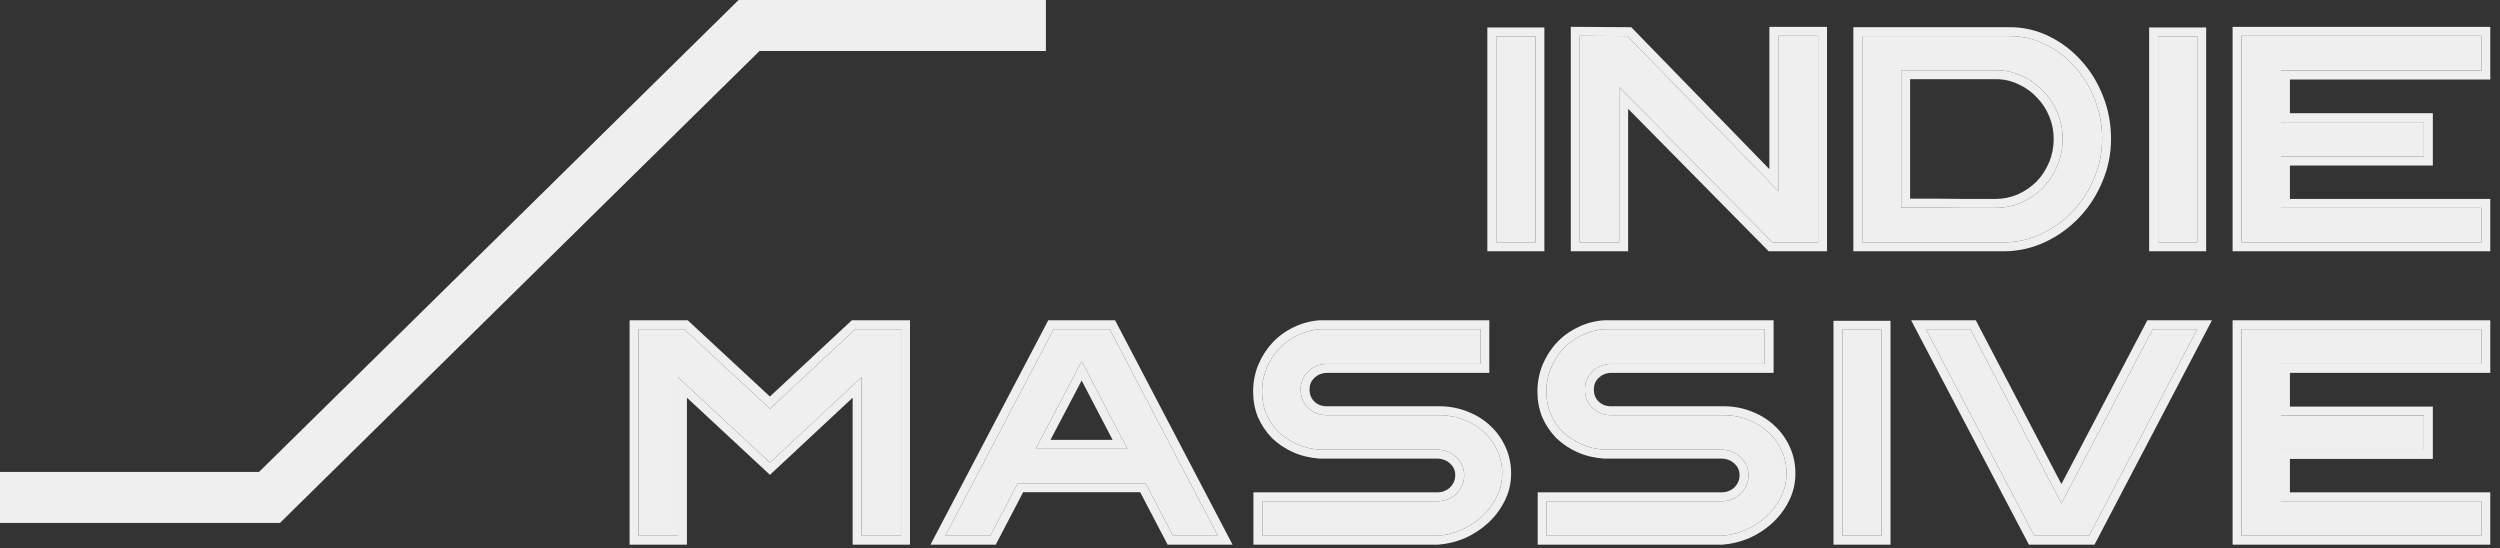 <svg width="196" height="43" viewBox="0 0 196 43" fill="none" xmlns="http://www.w3.org/2000/svg">
<rect x="0" y="0" width="196" height="43" fill="#333333" stroke="none"/>
<path d="M117.307 2.853H120.379V19H117.307V2.853Z" fill="#EFEFEF"/>
<path d="M142.538 19H138.957L126.945 6.826V19H123.85V2.807L127.592 2.83L139.419 14.981V2.807H142.538V19Z" fill="#EFEFEF"/>
<path d="M164.806 10.892C164.806 11.97 164.598 12.994 164.182 13.964C163.782 14.934 163.235 15.789 162.542 16.528C161.849 17.267 161.041 17.86 160.117 18.307C159.193 18.754 158.215 18.985 157.183 19H146.002V2.83H157.552C158.538 2.83 159.47 3.046 160.348 3.477C161.225 3.908 161.995 4.493 162.658 5.232C163.32 5.956 163.843 6.811 164.228 7.796C164.613 8.767 164.806 9.799 164.806 10.892ZM156.421 16.297C157.144 16.297 157.83 16.159 158.476 15.882C159.123 15.589 159.685 15.204 160.163 14.726C160.64 14.234 161.017 13.656 161.295 12.994C161.572 12.332 161.71 11.631 161.71 10.892C161.71 10.184 161.58 9.514 161.318 8.882C161.056 8.235 160.694 7.673 160.232 7.196C159.785 6.703 159.254 6.31 158.638 6.018C158.038 5.71 157.391 5.54 156.698 5.51H149.052V16.274H151.662C152.401 16.274 153.194 16.282 154.041 16.297C154.888 16.297 155.681 16.297 156.421 16.297Z" fill="#EFEFEF"/>
<path d="M169.192 2.853H172.264V19H169.192V2.853Z" fill="#EFEFEF"/>
<path d="M194.538 5.533H178.83V9.575H190.034V12.278H178.83V16.297H194.538V19H175.735V2.807H194.538V5.533Z" fill="#EFEFEF"/>
<path d="M67.547 29.572L60.363 36.271L53.156 29.572V42H50.061V25.807H53.641L60.363 32.044L67.062 25.807H70.643V42H67.547V29.572Z" fill="#EFEFEF"/>
<path d="M89.816 37.888H79.791L77.642 42H74.108L82.609 25.807H86.998L95.476 42H91.965L89.816 37.888ZM84.803 28.325L81.2 35.185H88.384L84.803 28.325Z" fill="#EFEFEF"/>
<path d="M117.772 37.126C117.772 37.803 117.618 38.435 117.31 39.02C117.017 39.59 116.632 40.09 116.155 40.522C115.677 40.953 115.138 41.299 114.538 41.561C113.937 41.807 113.337 41.954 112.736 42H98.968V39.297H112.713C113.005 39.297 113.275 39.243 113.521 39.136C113.783 39.028 114.006 38.882 114.191 38.697C114.376 38.512 114.522 38.296 114.63 38.05C114.738 37.803 114.792 37.542 114.792 37.264C114.792 36.71 114.599 36.248 114.214 35.879C113.829 35.493 113.344 35.286 112.759 35.255H103.496C102.834 35.209 102.225 35.062 101.671 34.816C101.117 34.569 100.632 34.246 100.216 33.846C99.815 33.43 99.5 32.96 99.269 32.437C99.053 31.898 98.945 31.32 98.945 30.704C98.945 30.057 99.061 29.449 99.292 28.879C99.538 28.294 99.862 27.786 100.262 27.355C100.678 26.908 101.163 26.554 101.717 26.292C102.272 26.015 102.872 25.853 103.519 25.807H116.062V28.533H103.958C103.388 28.564 102.911 28.771 102.526 29.156C102.156 29.526 101.971 29.988 101.971 30.542C101.971 31.112 102.164 31.59 102.549 31.975C102.949 32.36 103.442 32.552 104.027 32.552H112.967C113.645 32.568 114.276 32.698 114.861 32.945C115.446 33.176 115.955 33.499 116.386 33.915C116.817 34.315 117.156 34.793 117.402 35.347C117.649 35.886 117.772 36.479 117.772 37.126Z" fill="#EFEFEF"/>
<path d="M140.06 37.126C140.06 37.803 139.906 38.435 139.598 39.02C139.305 39.59 138.92 40.09 138.443 40.522C137.965 40.953 137.426 41.299 136.826 41.561C136.225 41.807 135.624 41.954 135.024 42H121.256V39.297H135.001C135.293 39.297 135.563 39.243 135.809 39.136C136.071 39.028 136.294 38.882 136.479 38.697C136.664 38.512 136.81 38.296 136.918 38.05C137.026 37.803 137.08 37.542 137.08 37.264C137.08 36.71 136.887 36.248 136.502 35.879C136.117 35.493 135.632 35.286 135.047 35.255H125.784C125.122 35.209 124.513 35.062 123.959 34.816C123.404 34.569 122.919 34.246 122.504 33.846C122.103 33.43 121.788 32.96 121.557 32.437C121.341 31.898 121.233 31.32 121.233 30.704C121.233 30.057 121.349 29.449 121.58 28.879C121.826 28.294 122.149 27.786 122.55 27.355C122.966 26.908 123.451 26.554 124.005 26.292C124.559 26.015 125.16 25.853 125.807 25.807H138.35V28.533H126.246C125.676 28.564 125.199 28.771 124.814 29.156C124.444 29.526 124.259 29.988 124.259 30.542C124.259 31.112 124.452 31.59 124.837 31.975C125.237 32.36 125.73 32.552 126.315 32.552H135.255C135.932 32.568 136.564 32.698 137.149 32.945C137.734 33.176 138.242 33.499 138.674 33.915C139.105 34.315 139.444 34.793 139.69 35.347C139.936 35.886 140.06 36.479 140.06 37.126Z" fill="#EFEFEF"/>
<path d="M144.445 25.853H147.517V42H144.445V25.853Z" fill="#EFEFEF"/>
<path d="M168.775 25.807H172.263L163.785 42H159.489L150.988 25.807H154.476L161.614 39.459L168.775 25.807Z" fill="#EFEFEF"/>
<path d="M194.538 28.533H178.83V32.575H190.034V35.278H178.83V39.297H194.538V42H175.735V25.807H194.538V28.533Z" fill="#EFEFEF"/>
<path fill-rule="evenodd" clip-rule="evenodd" d="M116.607 2.153H121.079V19.7H116.607V2.153ZM143.238 19.7H138.665L127.645 8.532V19.7H123.15V2.103L127.889 2.132L138.719 13.258V2.107H143.238V19.7ZM139.419 14.981L127.592 2.83L123.85 2.807V19H126.945V6.826L138.957 19H142.538V2.807H139.419V14.981ZM157.193 19.7L157.183 19.7L145.302 19.7V2.13H157.552C158.644 2.13 159.682 2.37 160.656 2.849C161.615 3.319 162.456 3.959 163.176 4.763C163.9 5.554 164.467 6.483 164.88 7.541C165.298 8.596 165.506 9.715 165.506 10.892C165.506 12.061 165.28 13.178 164.827 14.236C164.396 15.279 163.805 16.205 163.053 17.007C162.3 17.81 161.422 18.454 160.421 18.937C159.405 19.428 158.326 19.683 157.193 19.7ZM164.182 13.964C164.598 12.994 164.806 11.97 164.806 10.892C164.806 9.799 164.613 8.767 164.228 7.796C163.843 6.811 163.32 5.956 162.658 5.232C161.995 4.493 161.225 3.908 160.348 3.477C159.47 3.046 158.538 2.83 157.552 2.83H146.002V19H157.183C158.215 18.985 159.193 18.754 160.117 18.307C161.041 17.86 161.849 17.267 162.542 16.528C163.235 15.789 163.782 14.934 164.182 13.964ZM160.671 9.15L160.669 9.145C160.439 8.577 160.125 8.092 159.729 7.683L159.721 7.674L159.713 7.666C159.33 7.243 158.873 6.904 158.338 6.65L158.328 6.646L158.319 6.641C157.814 6.382 157.271 6.238 156.682 6.21H149.752V15.574H151.662C152.404 15.574 153.199 15.582 154.048 15.597H156.421C157.05 15.597 157.639 15.478 158.194 15.241C158.764 14.982 159.251 14.647 159.664 14.236C160.076 13.809 160.405 13.307 160.649 12.724C160.889 12.15 161.01 11.541 161.01 10.892C161.01 10.272 160.896 9.694 160.671 9.15ZM160.163 14.726C159.685 15.204 159.123 15.589 158.476 15.882C157.83 16.159 157.144 16.297 156.421 16.297H154.041C153.194 16.282 152.401 16.274 151.662 16.274H149.052V5.51H156.698C157.391 5.54 158.038 5.71 158.638 6.018C159.254 6.31 159.785 6.703 160.232 7.196C160.694 7.673 161.056 8.235 161.318 8.882C161.58 9.514 161.71 10.184 161.71 10.892C161.71 11.631 161.572 12.332 161.295 12.994C161.017 13.656 160.64 14.234 160.163 14.726ZM168.492 2.153H172.964V19.7H168.492V2.153ZM195.238 6.233H179.53V8.875H190.734V12.978H179.53V15.597H195.238V19.7H175.035V2.107H195.238V6.233ZM178.83 16.297V12.278H190.034V9.575H178.83V5.533H194.538V2.807H175.735V19H194.538V16.297H178.83ZM60.364 37.228L53.856 31.178V42.7H49.361V25.107H53.916L60.362 31.088L66.787 25.107H71.343V42.7H66.847V31.182L60.364 37.228ZM67.547 29.572V42H70.643V25.807H67.062L60.363 32.044L53.641 25.807H50.061V42H53.156V29.572L60.363 36.271L67.547 29.572ZM91.965 42L89.816 37.888H79.791L77.642 42H74.108L82.609 25.807H86.998L95.476 42H91.965ZM80.215 38.588L78.067 42.7H72.95L82.186 25.107H87.422L96.632 42.7H91.54L89.392 38.588H80.215ZM114.81 42.206L114.803 42.209C114.14 42.481 113.469 42.646 112.79 42.698L112.763 42.7H98.268V38.597H112.713C112.917 38.597 113.09 38.56 113.241 38.494L113.248 38.491L113.255 38.488C113.438 38.413 113.582 38.316 113.696 38.202C113.818 38.081 113.915 37.938 113.989 37.769C114.057 37.614 114.092 37.448 114.092 37.264C114.092 36.892 113.971 36.615 113.73 36.383L113.724 36.379L113.719 36.373C113.47 36.124 113.158 35.98 112.739 35.955H103.472L103.447 35.953C102.711 35.902 102.022 35.738 101.387 35.456C100.762 35.178 100.208 34.81 99.73 34.35L99.721 34.341L99.712 34.331C99.255 33.857 98.893 33.319 98.628 32.719L98.623 32.708L98.619 32.697C98.368 32.07 98.245 31.404 98.245 30.704C98.245 29.972 98.376 29.274 98.643 28.616L98.647 28.608C98.922 27.953 99.289 27.374 99.749 26.878C100.224 26.368 100.78 25.962 101.411 25.662C102.05 25.344 102.738 25.161 103.469 25.109L103.494 25.107H116.762V29.233H103.978C103.58 29.258 103.274 29.398 103.021 29.651C102.791 29.881 102.671 30.161 102.671 30.542C102.671 30.934 102.795 31.229 103.039 31.475C103.3 31.724 103.615 31.852 104.027 31.852H112.975L112.983 31.852C113.74 31.869 114.456 32.016 115.125 32.297C115.786 32.559 116.369 32.928 116.867 33.406C117.366 33.872 117.758 34.425 118.04 35.06C118.331 35.697 118.472 36.389 118.472 37.126C118.472 37.913 118.292 38.656 117.931 39.343C117.599 39.987 117.163 40.554 116.624 41.041C116.089 41.524 115.486 41.911 114.817 42.203L114.81 42.206ZM117.31 39.02C117.618 38.435 117.772 37.803 117.772 37.126C117.772 36.479 117.649 35.886 117.402 35.347C117.156 34.793 116.817 34.315 116.386 33.915C115.955 33.499 115.446 33.176 114.861 32.945C114.276 32.698 113.645 32.568 112.967 32.552H104.027C103.442 32.552 102.949 32.36 102.549 31.975C102.164 31.59 101.971 31.112 101.971 30.542C101.971 29.988 102.156 29.526 102.526 29.156C102.911 28.771 103.388 28.564 103.958 28.533H116.062V25.807H103.519C102.872 25.853 102.272 26.015 101.717 26.292C101.163 26.554 100.678 26.908 100.262 27.355C99.862 27.786 99.538 28.294 99.292 28.879C99.061 29.449 98.945 30.057 98.945 30.704C98.945 31.32 99.053 31.898 99.269 32.437C99.5 32.96 99.815 33.43 100.216 33.846C100.632 34.246 101.117 34.569 101.671 34.816C102.225 35.062 102.834 35.209 103.496 35.255H112.759C113.344 35.286 113.829 35.493 114.214 35.879C114.599 36.248 114.792 36.71 114.792 37.264C114.792 37.542 114.738 37.803 114.63 38.05C114.522 38.296 114.376 38.512 114.191 38.697C114.006 38.882 113.783 39.028 113.521 39.136C113.275 39.243 113.005 39.297 112.713 39.297H98.968V42H112.736C113.337 41.954 113.937 41.807 114.538 41.561C115.138 41.299 115.677 40.953 116.155 40.522C116.632 40.09 117.017 39.59 117.31 39.02ZM137.098 42.206L137.091 42.209C136.428 42.481 135.756 42.646 135.077 42.698L135.051 42.7H120.556V38.597H135.001C135.205 38.597 135.378 38.56 135.529 38.494L135.536 38.491L135.543 38.488C135.726 38.413 135.87 38.316 135.984 38.202C136.105 38.081 136.203 37.938 136.277 37.769C136.345 37.614 136.38 37.448 136.38 37.264C136.38 36.892 136.259 36.615 136.017 36.383L136.012 36.379L136.007 36.373C135.758 36.124 135.445 35.98 135.027 35.955H125.759L125.735 35.953C124.999 35.902 124.31 35.738 123.675 35.456C123.05 35.178 122.495 34.81 122.018 34.35L122.009 34.341L121.999 34.331C121.543 33.857 121.18 33.319 120.916 32.719L120.911 32.708L120.907 32.697C120.656 32.07 120.533 31.404 120.533 30.704C120.533 29.972 120.664 29.274 120.931 28.616L120.934 28.608C121.21 27.953 121.576 27.374 122.037 26.878C122.512 26.368 123.068 25.962 123.699 25.662C124.337 25.344 125.026 25.161 125.757 25.109L125.782 25.107H139.05V29.233H126.266C125.868 29.258 125.562 29.398 125.309 29.651C125.079 29.881 124.959 30.161 124.959 30.542C124.959 30.934 125.083 31.229 125.327 31.475C125.588 31.724 125.903 31.852 126.315 31.852H135.263L135.271 31.852C136.027 31.869 136.744 32.016 137.413 32.297C138.074 32.559 138.657 32.928 139.155 33.406C139.654 33.872 140.046 34.425 140.328 35.06C140.619 35.697 140.76 36.389 140.76 37.126C140.76 37.913 140.58 38.656 140.218 39.343C139.887 39.987 139.451 40.554 138.912 41.041C138.377 41.524 137.774 41.911 137.105 42.203L137.098 42.206ZM139.598 39.02C139.906 38.435 140.06 37.803 140.06 37.126C140.06 36.479 139.936 35.886 139.69 35.347C139.444 34.793 139.105 34.315 138.674 33.915C138.242 33.499 137.734 33.176 137.149 32.945C136.564 32.698 135.932 32.568 135.255 32.552H126.315C125.73 32.552 125.237 32.36 124.837 31.975C124.452 31.59 124.259 31.112 124.259 30.542C124.259 29.988 124.444 29.526 124.814 29.156C125.199 28.771 125.676 28.564 126.246 28.533H138.35V25.807H125.807C125.16 25.853 124.559 26.015 124.005 26.292C123.451 26.554 122.966 26.908 122.55 27.355C122.149 27.786 121.826 28.294 121.58 28.879C121.349 29.449 121.233 30.057 121.233 30.704C121.233 31.32 121.341 31.898 121.557 32.437C121.788 32.96 122.103 33.43 122.504 33.846C122.919 34.246 123.404 34.569 123.959 34.816C124.513 35.062 125.122 35.209 125.784 35.255H135.047C135.632 35.286 136.117 35.493 136.502 35.879C136.887 36.248 137.08 36.71 137.08 37.264C137.08 37.542 137.026 37.803 136.918 38.05C136.81 38.296 136.664 38.512 136.479 38.697C136.294 38.882 136.071 39.028 135.809 39.136C135.563 39.243 135.293 39.297 135.001 39.297H121.256V42H135.024C135.624 41.954 136.225 41.807 136.826 41.561C137.426 41.299 137.965 40.953 138.443 40.522C138.92 40.09 139.305 39.59 139.598 39.02ZM143.745 25.153H148.217V42.7H143.745V25.153ZM168.352 25.107H173.42L164.209 42.7H159.066L149.83 25.107H154.9L161.615 37.95L168.352 25.107ZM161.614 39.459L154.476 25.807H150.988L159.489 42H163.785L172.263 25.807H168.775L161.614 39.459ZM195.238 29.233H179.53V31.875H190.734V35.978H179.53V38.597H195.238V42.7H175.035V25.107H195.238V29.233ZM178.83 39.297V35.278H190.034V32.575H178.83V28.533H194.538V25.807H175.735V42H194.538V39.297H178.83ZM81.2 35.185H88.384L84.803 28.325L81.2 35.185ZM82.358 34.486H87.229L84.802 29.834L82.358 34.486ZM117.307 2.853V19H120.379V2.853H117.307ZM169.192 2.853V19H172.264V2.853H169.192ZM144.445 25.853V42H147.517V25.853H144.445Z" fill="#EFEFEF"/>
<path fill-rule="evenodd" clip-rule="evenodd" d="M59.544 4H82V0H57.906L20.308 37H0V41H21.946L59.544 4Z" fill="#EFEFEF"/>
</svg>
